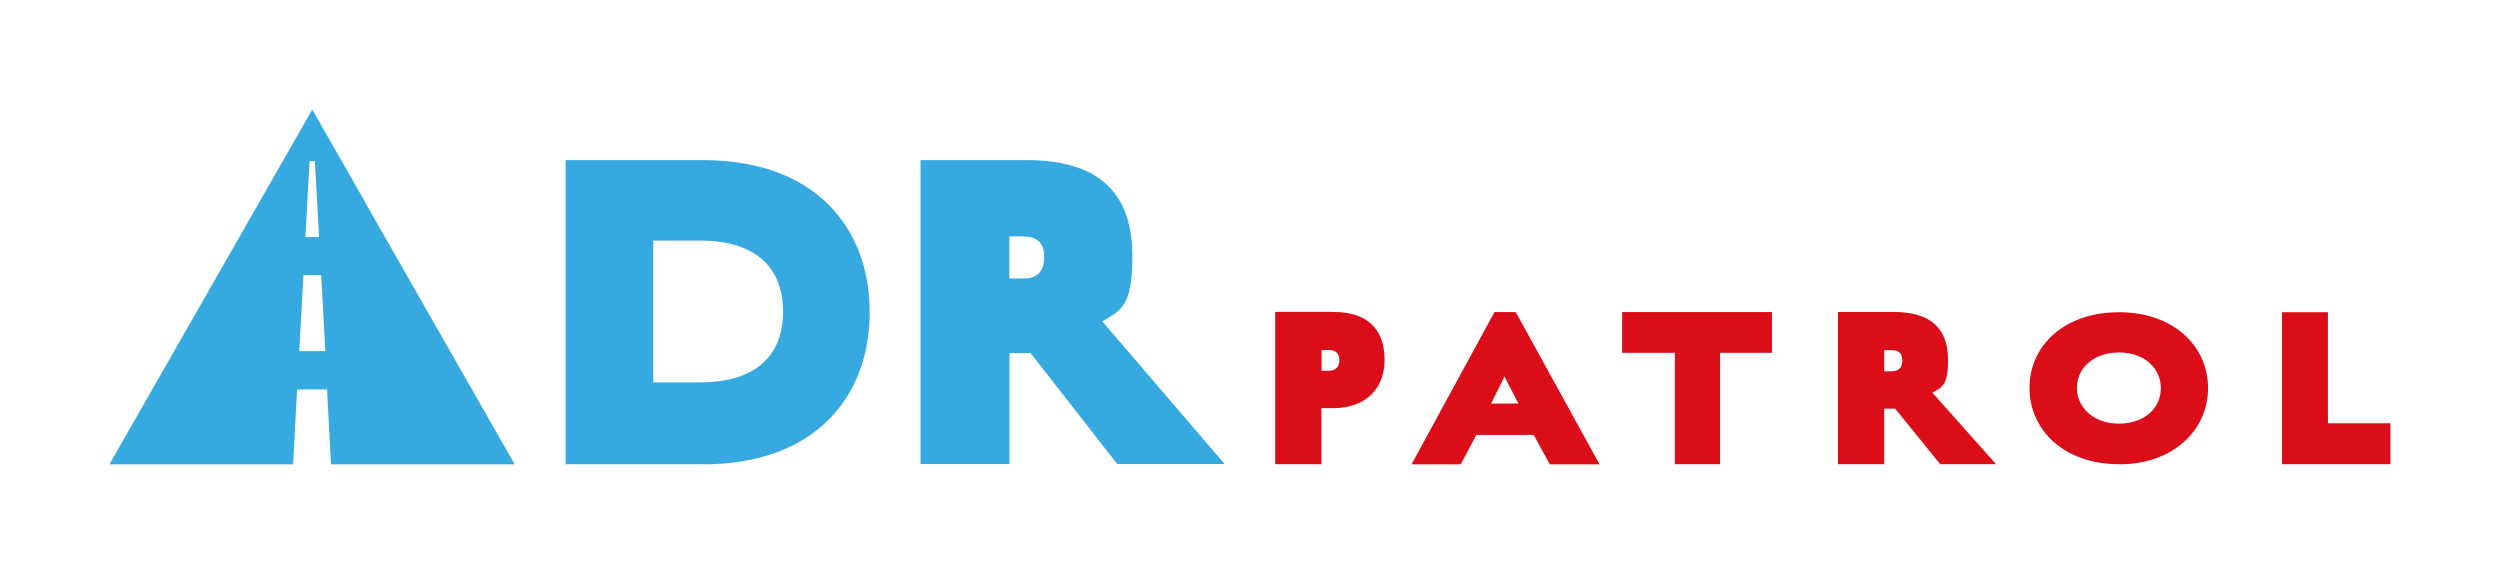 <?xml version="1.0" encoding="UTF-8"?>
<svg xmlns="http://www.w3.org/2000/svg" version="1.1" viewBox="0 0 1503.7 345.1">
  <defs>
    <style>
      .cls-1 {
        fill: none;
      }

      .cls-2 {
        fill: #db0d18;
      }

      .cls-3 {
        fill: #36a9e1;
      }
    </style>
  </defs>
  <!-- Generator: Adobe Illustrator 28.6.0, SVG Export Plug-In . SVG Version: 1.1.0 Build 92)  -->
  <g>
    <g id="Warstwa_1">
      <g>
        <rect class="cls-1" width="1503.7" height="345.1"/>
        <g>
          <g>
            <path class="cls-2" d="M801.6,245.5h-6.8v33.7h-27.8v-91.6h34.6c24.4,0,31.2,13.8,31.2,29s-9.3,28.9-31.2,28.9ZM799.3,210.5h-4.4v12.5h4.4c3.7,0,6.3-2.1,6.3-6.3s-2.5-6.2-6.3-6.2Z"/>
            <path class="cls-2" d="M922.5,261.6h-34.5l-9.4,17.7h-29.6l49.9-91.6h12.8l50.4,91.6h-29.9l-9.7-17.7ZM897,242.7h16.3l-8.4-16.2-8,16.2Z"/>
            <path class="cls-2" d="M1034.6,279.2h-27.2v-67h-31.7v-24.5h90.1v24.5h-31.2v67Z"/>
            <path class="cls-2" d="M1139.9,245.8h-6.6v33.4h-27.8v-91.6h33.1c26.7,0,33.1,13.8,33.1,29s-3.5,16.2-9.4,19.6l38.3,43h-33.6l-27.1-33.4ZM1138,210.6h-4.7v12.7h4.7c5,0,6.2-3.4,6.2-6.5s-1.2-6.2-6.2-6.2Z"/>
            <path class="cls-2" d="M1274.5,279.2c-33.1,0-53.8-20.6-53.8-45.9s20.8-45.5,53.8-45.5,53.6,20.5,53.6,45.7-20.9,45.8-53.6,45.8ZM1274.5,212c-15.8,0-25.3,9.9-25.3,21.3s9.6,21.5,25.3,21.5,25.2-9.7,25.2-21.3-9.4-21.5-25.2-21.5Z"/>
            <path class="cls-2" d="M1372.5,187.8h27.7v66.8h37.6v24.6h-65.2v-91.5Z"/>
          </g>
          <path class="cls-3" d="M220.1,122.4l-14.5-25.4-17.8-31.1-122,213.4h110.5l2.4-45.1h18l2.4,45.1h110.5l-89.6-156.9ZM186.1,96.9h3.3l2.5,45.7h-8.2l2.5-45.7ZM180,211.2l2.5-45.7h10.7l2.5,45.7h-15.6Z"/>
          <g>
            <path class="cls-3" d="M422.8,279.2h-82.6V96.3h82.6c67.5,0,100.3,40.7,100.3,91.5s-32.8,91.5-100.3,91.5ZM420.9,144.7h-28v85.3h28c35,0,50.1-17.4,50.1-42.5s-14.8-42.8-50.1-42.8Z"/>
            <path class="cls-3" d="M619.9,212.4h-12.7v66.7h-53.5V96.3h63.7c51.3,0,63.7,27.6,63.7,57.9s-6.8,32.3-18.1,39.1l73.6,85.8h-64.6l-52.1-66.7ZM616.2,142.2h-9.1v25.3h9.1c9.6,0,11.9-6.8,11.9-12.9s-2.3-12.3-11.9-12.3Z"/>
          </g>
        </g>
      </g>
    </g>
  </g>
</svg>